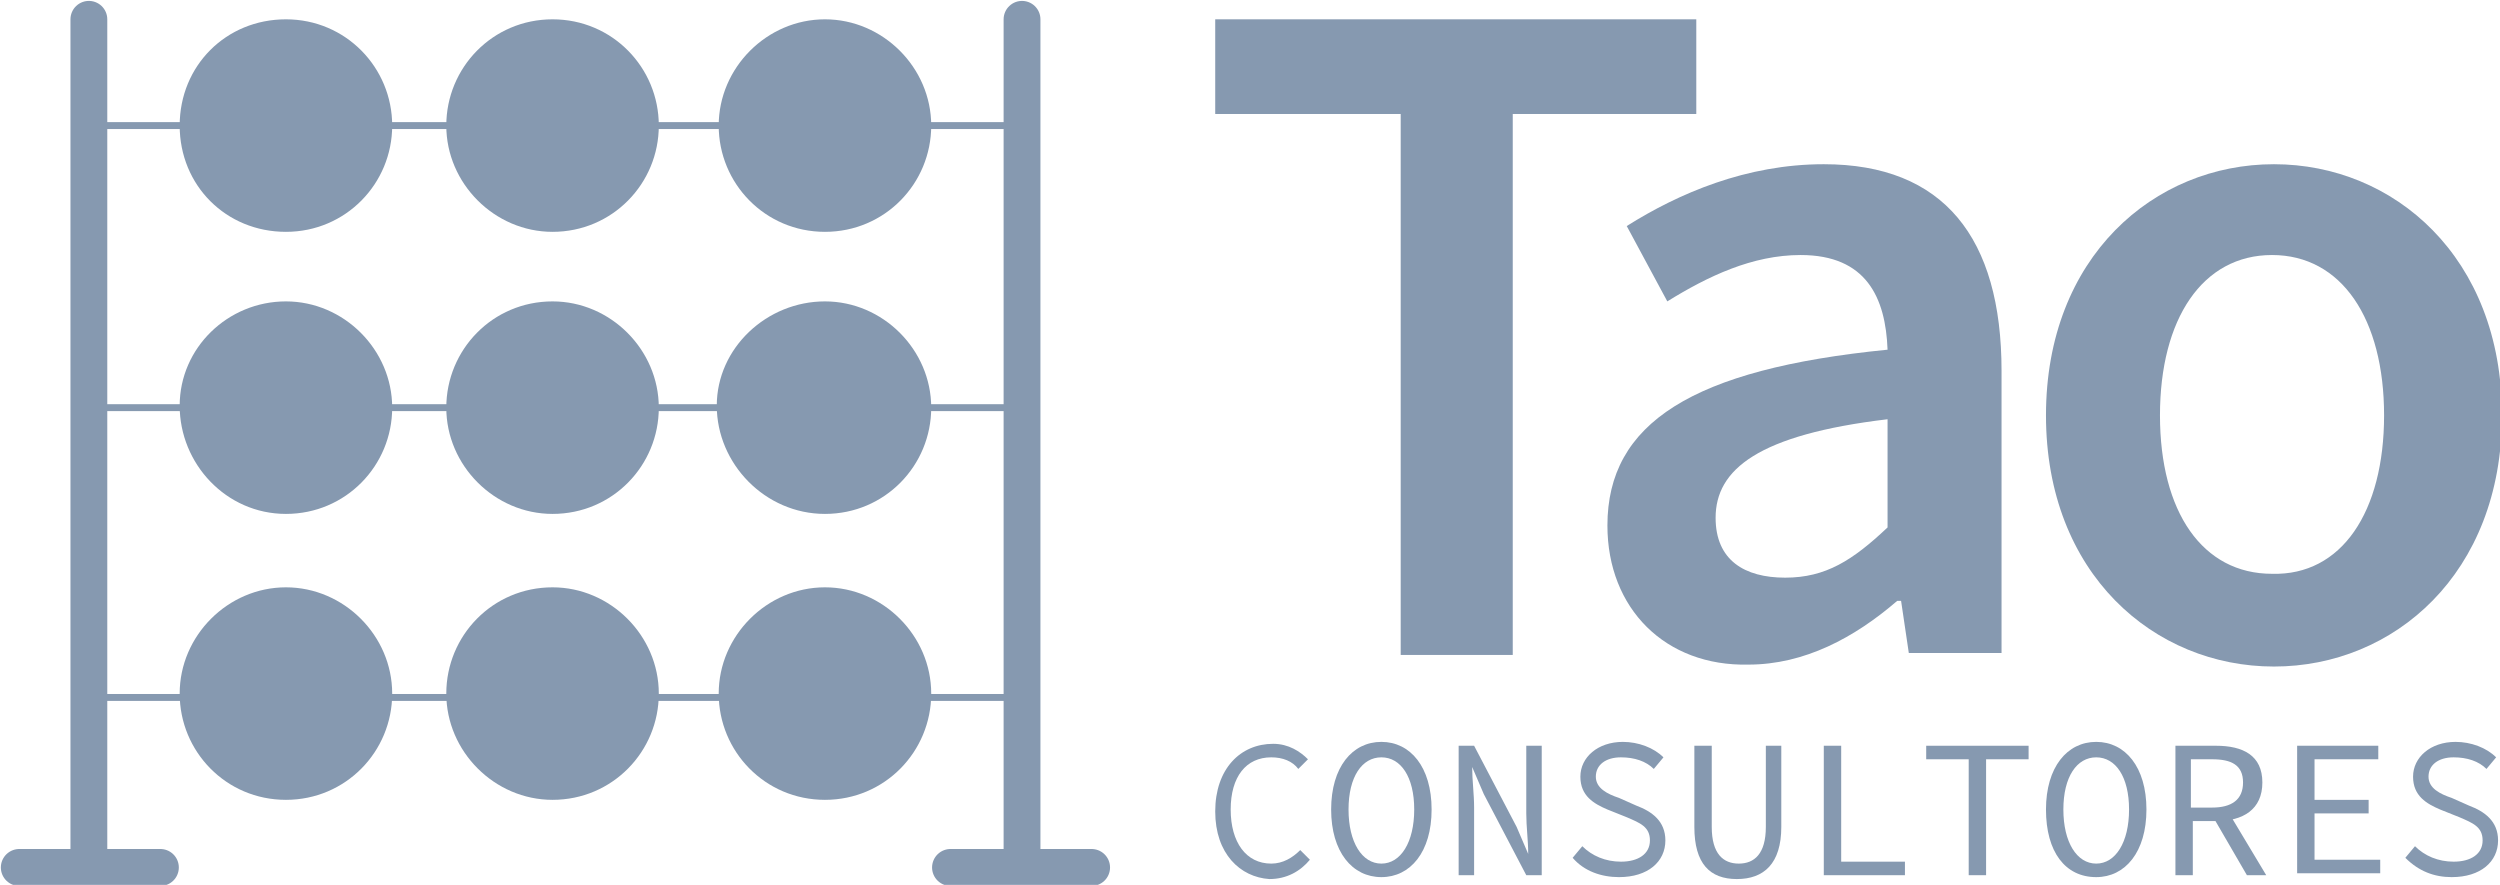 <?xml version="1.0" encoding="utf-8"?>
<!-- Generator: Adobe Illustrator 27.8.1, SVG Export Plug-In . SVG Version: 6.00 Build 0)  -->
<svg version="1.1" id="Layer_1" xmlns="http://www.w3.org/2000/svg" xmlns:xlink="http://www.w3.org/1999/xlink" x="0px" y="0px"
	 viewBox="0 0 129.4 45.8" style="enable-background:new 0 0 129.4 45.8;" xml:space="preserve">
<style type="text/css">
	.st0{fill:none;stroke:#8699B0;stroke-width:0.358;stroke-miterlimit:10;}
	.st1{fill:#8699B0;}
	.st2{fill:none;stroke:#8699B0;stroke-width:1.912;stroke-linecap:round;stroke-linejoin:round;}
	.st3{fill:none;stroke:#8699B0;stroke-width:1.906;stroke-linecap:round;stroke-linejoin:round;}
</style>
<g>
	<path class="st0" d="M4.3,6.5h48.6"/>
	<path class="st0" d="M4.3,21.1h48.6"/>
	<path class="st0" d="M4.3,36.1h48.6"/>
	<path class="st1" d="M14.8,12c3.1,0,5.5-2.5,5.5-5.5S17.9,1,14.8,1S9.3,3.4,9.3,6.5S11.7,12,14.8,12z"/>
	<path class="st1" d="M28.6,12c3.1,0,5.5-2.5,5.5-5.5S31.7,1,28.6,1c-3.1,0-5.5,2.5-5.5,5.5S25.6,12,28.6,12z"/>
	<path class="st1" d="M42.7,12c3.1,0,5.5-2.5,5.5-5.5S45.7,1,42.7,1s-5.5,2.5-5.5,5.5S39.6,12,42.7,12z"/>
	<path class="st1" d="M14.8,26.6c3.1,0,5.5-2.5,5.5-5.5s-2.5-5.5-5.5-5.5S9.3,18,9.3,21S11.7,26.6,14.8,26.6z"/>
	<path class="st1" d="M28.6,26.6c3.1,0,5.5-2.5,5.5-5.5s-2.5-5.5-5.5-5.5c-3.1,0-5.5,2.5-5.5,5.5S25.6,26.6,28.6,26.6z"/>
	<path class="st1" d="M42.7,26.6c3.1,0,5.5-2.5,5.5-5.5s-2.5-5.5-5.5-5.5S37.1,18,37.1,21S39.6,26.6,42.7,26.6z"/>
	<path class="st1" d="M14.8,41.4c3.1,0,5.5-2.5,5.5-5.5s-2.5-5.5-5.5-5.5s-5.5,2.5-5.5,5.5S11.7,41.4,14.8,41.4z"/>
	<path class="st1" d="M28.6,41.4c3.1,0,5.5-2.5,5.5-5.5s-2.5-5.5-5.5-5.5c-3.1,0-5.5,2.5-5.5,5.5S25.6,41.4,28.6,41.4z"/>
	<path class="st1" d="M42.7,41.4c3.1,0,5.5-2.5,5.5-5.5s-2.5-5.5-5.5-5.5s-5.5,2.5-5.5,5.5S39.6,41.4,42.7,41.4z"/>
	<path class="st2" d="M1,44.9h7.3"/>
	<path class="st3" d="M4.6,1v43.7"/>
	<path class="st3" d="M52.9,1v43.7"/>
	<path class="st2" d="M49.2,44.9h7.3"/>
	<g>
		<path class="st1" d="M72.4,5.9h-9.5V1h24.9v4.9h-9.5v28h-5.8V5.9z"/>
		<path class="st1" d="M83.2,27.2c0-5.3,4.4-8.1,14.5-9.1c-0.1-2.7-1.1-4.9-4.5-4.9c-2.5,0-4.8,1.1-6.9,2.4l-2.1-3.9
			c2.7-1.7,6.2-3.2,10.2-3.2c6.2,0,9.2,3.8,9.2,10.7v14.6h-4.8l-0.4-2.7h-0.2c-2.2,1.9-4.8,3.3-7.7,3.3
			C86.2,34.5,83.2,31.5,83.2,27.2L83.2,27.2z M97.7,27.3v-5.6c-6.7,0.8-8.9,2.6-8.9,5.1c0,2.2,1.5,3.1,3.6,3.1S95.9,29,97.7,27.3
			L97.7,27.3z"/>
		<path class="st1" d="M105.9,21.5c0-8.2,5.6-13,11.8-13c6.2,0,11.8,4.8,11.8,13s-5.6,13-11.8,13C111.5,34.5,105.9,29.7,105.9,21.5z
			 M123.4,21.5c0-5-2.2-8.3-5.8-8.3c-3.6,0-5.8,3.3-5.8,8.3s2.2,8.2,5.8,8.2C121.2,29.8,123.4,26.5,123.4,21.5z"/>
	</g>
	<path class="st1" d="M62.9,42c0-2.2,1.3-3.5,3-3.5c0.8,0,1.4,0.4,1.8,0.8l-0.5,0.5c-0.3-0.4-0.8-0.6-1.4-0.6c-1.3,0-2.1,1-2.1,2.7
		c0,1.7,0.8,2.8,2.1,2.8c0.6,0,1.1-0.3,1.5-0.7l0.5,0.5c-0.5,0.6-1.2,1-2.1,1C64.2,45.4,62.9,44.2,62.9,42z"/>
	<path class="st1" d="M68.9,41.9c0-2.2,1.1-3.5,2.6-3.5c1.5,0,2.6,1.3,2.6,3.5c0,2.2-1.1,3.5-2.6,3.5C70,45.4,68.9,44.1,68.9,41.9z
		 M73.2,41.9c0-1.7-0.7-2.7-1.7-2.7c-1,0-1.7,1-1.7,2.7c0,1.7,0.7,2.8,1.7,2.8C72.5,44.7,73.2,43.6,73.2,41.9z"/>
	<path class="st1" d="M75.4,38.6h0.9l2.2,4.2l0.6,1.4h0c0-0.7-0.1-1.4-0.1-2.1v-3.5h0.8v6.7H79l-2.2-4.2l-0.6-1.4h0
		c0,0.7,0.1,1.4,0.1,2.1v3.5h-0.8V38.6L75.4,38.6z"/>
	<path class="st1" d="M81.4,44.4l0.5-0.6c0.5,0.5,1.2,0.8,2,0.8c0.9,0,1.5-0.4,1.5-1.1c0-0.7-0.5-0.9-1.2-1.2l-1-0.4
		c-0.7-0.3-1.4-0.7-1.4-1.7s0.9-1.8,2.2-1.8c0.8,0,1.6,0.3,2.1,0.8l-0.5,0.6c-0.4-0.4-1-0.6-1.7-0.6c-0.8,0-1.3,0.4-1.3,1
		c0,0.6,0.6,0.9,1.2,1.1l0.9,0.4c0.8,0.3,1.5,0.8,1.5,1.8c0,1.1-0.9,1.9-2.4,1.9C82.9,45.4,82,45.1,81.4,44.4L81.4,44.4z"/>
	<path class="st1" d="M87.7,42.8v-4.2h0.9v4.2c0,1.4,0.6,1.9,1.4,1.9c0.8,0,1.4-0.5,1.4-1.9v-4.2h0.8v4.2c0,1.9-0.9,2.7-2.3,2.7
		S87.7,44.7,87.7,42.8z"/>
	<path class="st1" d="M94.4,38.6h0.9v6h3.3v0.7h-4.2V38.6z"/>
	<path class="st1" d="M101.9,39.3h-2.2v-0.7h5.3v0.7h-2.2v6h-0.9V39.3z"/>
	<path class="st1" d="M105.9,41.9c0-2.2,1.1-3.5,2.6-3.5c1.5,0,2.6,1.3,2.6,3.5c0,2.2-1.1,3.5-2.6,3.5
		C106.9,45.4,105.9,44.1,105.9,41.9z M110.2,41.9c0-1.7-0.7-2.7-1.7-2.7c-1,0-1.7,1-1.7,2.7c0,1.7,0.7,2.8,1.7,2.8
		C109.5,44.7,110.2,43.6,110.2,41.9z"/>
	<path class="st1" d="M112.6,38.6h2.1c1.4,0,2.4,0.5,2.4,1.9s-1,2-2.4,2h-1.2v2.8h-0.9V38.6z M114.5,41.8c1,0,1.6-0.4,1.6-1.3
		c0-0.9-0.6-1.2-1.6-1.2h-1.1v2.5H114.5z M115.2,41.8l2.1,3.5h-1l-1.8-3.1L115.2,41.8z"/>
	<path class="st1" d="M118.9,38.6h4.2v0.7h-3.3v2.1h2.8v0.7h-2.8v2.4h3.4v0.7h-4.3V38.6L118.9,38.6z"/>
	<path class="st1" d="M124.5,44.4l0.5-0.6c0.5,0.5,1.2,0.8,2,0.8c0.9,0,1.5-0.4,1.5-1.1c0-0.7-0.5-0.9-1.2-1.2l-1-0.4
		c-0.7-0.3-1.4-0.7-1.4-1.7s0.9-1.8,2.2-1.8c0.8,0,1.6,0.3,2.1,0.8l-0.5,0.6c-0.4-0.4-1-0.6-1.7-0.6c-0.8,0-1.3,0.4-1.3,1
		c0,0.6,0.6,0.9,1.2,1.1l0.9,0.4c0.8,0.3,1.5,0.8,1.5,1.8c0,1.1-0.9,1.9-2.4,1.9C126,45.4,125.2,45.1,124.5,44.4L124.5,44.4z"/>
</g>
</svg>
